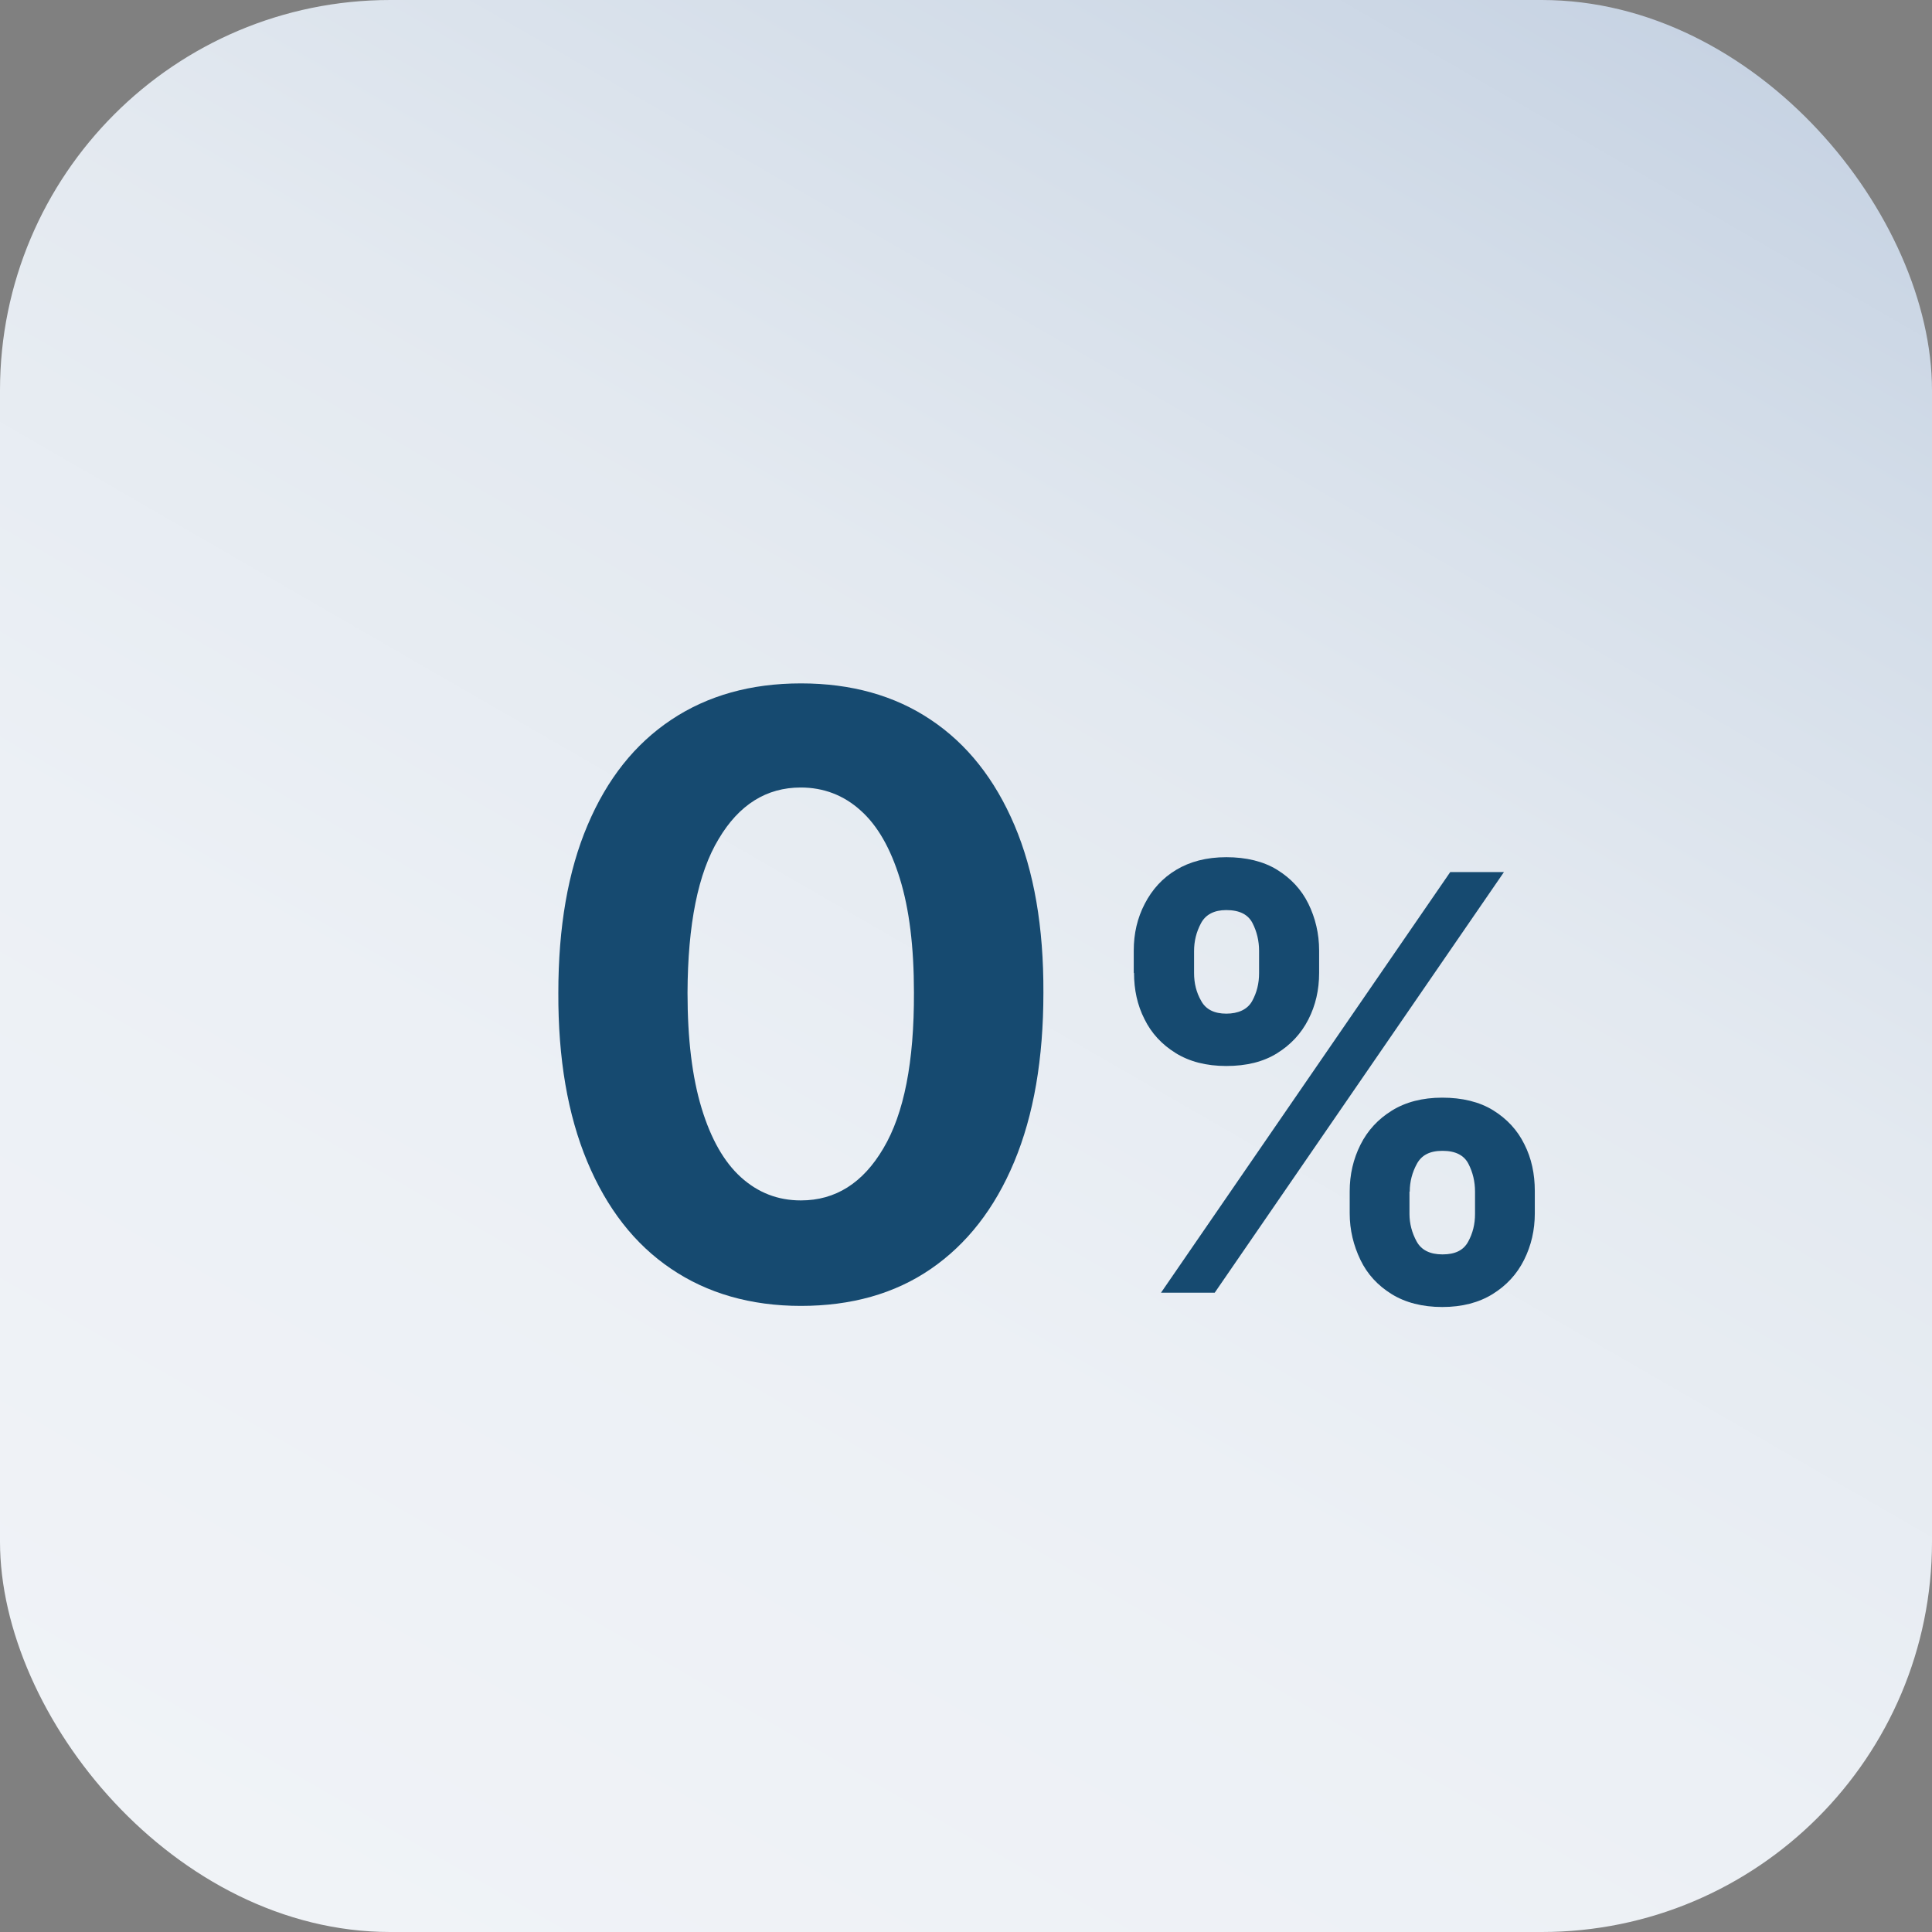 <?xml version="1.0" encoding="UTF-8"?>
<svg id="Layer_2" data-name="Layer 2" xmlns="http://www.w3.org/2000/svg" xmlns:xlink="http://www.w3.org/1999/xlink" viewBox="0 0 70.14 70.14">
  <rect x="0" y="0" width="70.14" height="70.14" fill="#808080" stroke="none"/>
  <defs>
    <style>
      .cls-1 {
        fill: url(#linear-gradient);
      }

      .cls-1, .cls-2 {
        stroke-width: 0px;
      }

      .cls-2 {
        fill: #164a70;
      }
    </style>
    <linearGradient id="linear-gradient" x1="13.71" y1="72.07" x2="56.43" y2="-1.93" gradientUnits="userSpaceOnUse">
      <stop offset="0" stop-color="#f0f3f7"/>
      <stop offset=".36" stop-color="#ecf0f5"/>
      <stop offset=".63" stop-color="#e3e9f0"/>
      <stop offset=".87" stop-color="#d2dce8"/>
      <stop offset="1" stop-color="#c7d3e3"/>
    </linearGradient>
  </defs>
  <g id="Layer_1-2" data-name="Layer 1">
    <g>
      <rect class="cls-1" width="70.14" height="70.14" rx="14.17" ry="14.17"/>
      <g>
        <path class="cls-2" d="M29.08,47.41c-1.83,0-3.41-.46-4.72-1.35-1.32-.89-2.33-2.19-3.04-3.89-.71-1.7-1.06-3.74-1.05-6.13,0-2.38.35-4.41,1.06-6.08.71-1.68,1.72-2.95,3.04-3.83,1.32-.88,2.89-1.32,4.71-1.32s3.4.44,4.71,1.32c1.32.88,2.33,2.16,3.04,3.83.71,1.67,1.06,3.7,1.05,6.08,0,2.39-.35,4.44-1.06,6.14-.71,1.7-1.72,2.99-3.03,3.89-1.31.9-2.89,1.34-4.72,1.34ZM29.08,43.58c1.25,0,2.25-.63,2.99-1.89.75-1.26,1.12-3.14,1.11-5.66,0-1.66-.17-3.03-.51-4.13-.34-1.1-.81-1.93-1.43-2.48-.61-.55-1.34-.83-2.17-.83-1.24,0-2.24.62-2.98,1.87-.75,1.24-1.12,3.1-1.13,5.58,0,1.68.17,3.07.51,4.19.34,1.12.82,1.96,1.43,2.51.62.56,1.34.84,2.17.84Z"/>
        <path class="cls-2" d="M41.16,35.32v-.81c0-.62.13-1.18.4-1.7s.64-.93,1.14-1.23,1.1-.46,1.82-.46,1.35.15,1.85.46.88.72,1.13,1.23.39,1.08.39,1.7v.81c0,.62-.13,1.18-.39,1.69-.26.51-.64.92-1.14,1.23-.5.31-1.11.46-1.84.46s-1.34-.16-1.84-.47c-.5-.31-.88-.72-1.13-1.23-.26-.51-.38-1.07-.38-1.68ZM42.15,46.93l10.5-15.27h1.95l-10.5,15.27h-1.95ZM43.35,34.52v.81c0,.36.08.7.26,1.01.17.31.48.46.91.46s.77-.15.94-.46c.17-.31.25-.64.25-1.01v-.81c0-.36-.08-.7-.24-1.01-.16-.31-.47-.47-.95-.47-.44,0-.75.16-.92.48s-.25.65-.25,1.01ZM49,44.06v-.81c0-.61.13-1.17.39-1.69s.64-.93,1.14-1.24c.5-.31,1.11-.47,1.83-.47s1.35.15,1.85.46.88.72,1.13,1.23c.26.51.38,1.08.38,1.7v.81c0,.61-.13,1.17-.39,1.69s-.64.93-1.14,1.24c-.5.31-1.11.47-1.83.47s-1.34-.16-1.84-.47-.88-.72-1.13-1.24-.39-1.08-.39-1.69ZM51.17,43.26v.81c0,.35.09.69.26,1,.17.31.48.47.94.47s.76-.15.93-.46c.17-.31.25-.64.25-1.01v-.81c0-.36-.08-.7-.24-1.01-.16-.31-.47-.47-.94-.47s-.76.16-.93.47c-.17.31-.26.65-.26,1.01Z"/>
      </g>
    </g>
  </g>
</svg>